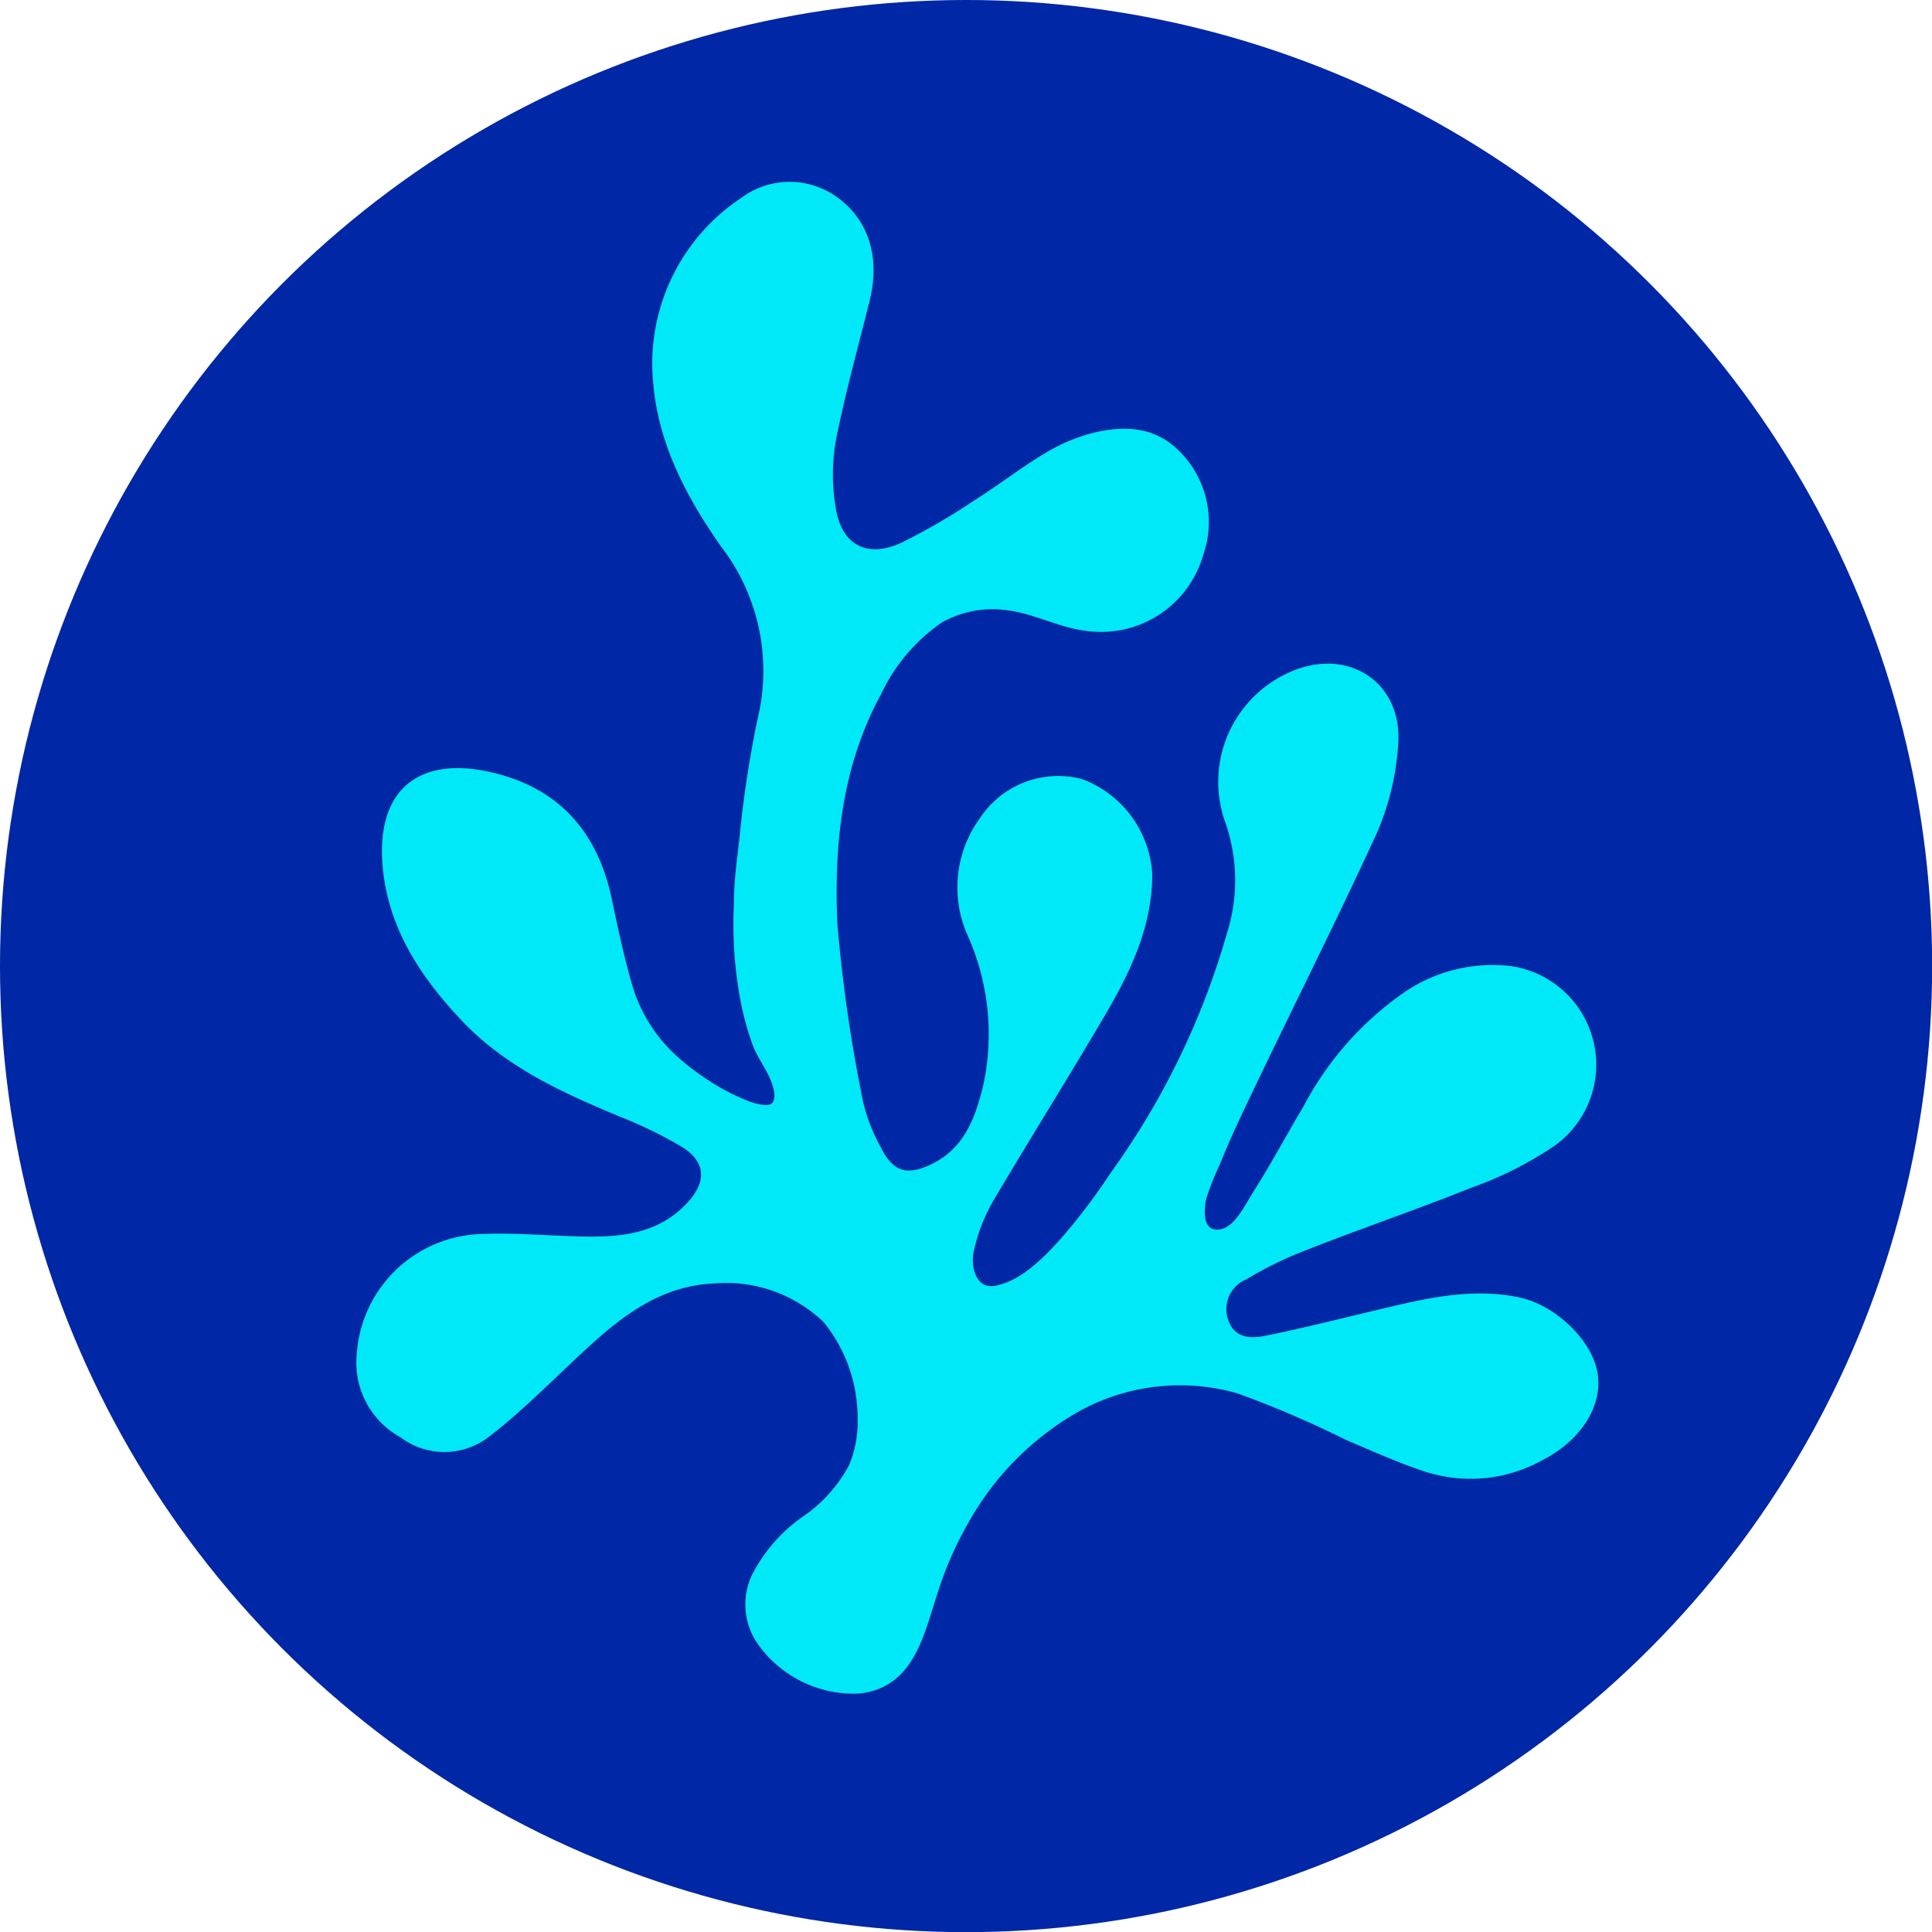 <svg xmlns="http://www.w3.org/2000/svg" viewBox="0 0 132.71 132.71"><defs><style>.cls-1{fill:#0027a5;}.cls-2{fill:#00e9f9;}</style></defs><g id="Layer_2" data-name="Layer 2"><g id="Layer_2-2" data-name="Layer 2"><circle class="cls-1" cx="66.36" cy="66.36" r="66.36"/><path class="cls-2" d="M58.34,100.61a7.7,7.7,0,0,0,.57-3.13,10.43,10.43,0,0,0-2.34-6.67,9.68,9.68,0,0,0-7.51-2.65c-4,.17-6.79,2.62-9.52,5.18-1.93,1.81-3.81,3.7-5.9,5.31a5,5,0,0,1-6.14.07,5.83,5.83,0,0,1-3-5.63,8.85,8.85,0,0,1,8.09-8.3c2.38-.15,4.78.08,7.18.14,2.76.08,5.44-.12,7.48-2.35,1.29-1.42,1.23-2.77-.38-3.78a29.65,29.65,0,0,0-4.35-2.12C38.74,75.1,35,73.42,32,70.4,28.9,67.19,26.48,63.59,26.25,59c-.23-4.81,2.58-7,7.28-6S41,57,42,61.65c.42,2,.85,4,1.4,5.93a10.65,10.65,0,0,0,3.38,5.22,17.68,17.68,0,0,0,2.86,2,14.52,14.52,0,0,0,1.59.76,4,4,0,0,0,1.4.35c.4,0,.66-.25.53-1-.23-1.12-1-2-1.41-3a19.72,19.72,0,0,1-.89-3.2,28.31,28.31,0,0,1-.45-6.56c0-1.46.18-2.91.36-4.35a77.63,77.63,0,0,1,1.25-8.34,14,14,0,0,0-2.49-11.92c-2.34-3.33-4.29-7-4.65-11.13a13.65,13.65,0,0,1,6-12.79,5.57,5.57,0,0,1,6.6-.09c2.17,1.54,3,4.13,2.26,7.11-.8,3.23-1.7,6.44-2.34,9.71a13.54,13.54,0,0,0,0,4.49c.39,2.6,2.17,3.55,4.56,2.42a44.32,44.32,0,0,0,5-2.91c1.59-1,3.08-2.16,4.68-3.13a12.48,12.48,0,0,1,3.12-1.4c2.24-.61,4.5-.62,6.27,1.19a6.86,6.86,0,0,1,1.62,7.11,7.29,7.29,0,0,1-8,5.22c-1.89-.21-3.58-1.19-5.47-1.42a7.09,7.09,0,0,0-4.47.83,12.33,12.33,0,0,0-4.19,4.94c-2.69,4.93-3.24,10.35-3,15.78a105.09,105.09,0,0,0,1.76,12.18,12,12,0,0,0,1.24,3.19c.82,1.65,1.78,1.93,3.44,1.14,2.33-1.11,3.08-3.32,3.61-5.56a16.61,16.61,0,0,0-1.07-10.09,8.09,8.09,0,0,1,.84-8.17,6.43,6.43,0,0,1,7-2.64,7.43,7.43,0,0,1,4.81,6.53c0,3.52-1.44,6.59-3.15,9.52-2.55,4.36-5.25,8.64-7.82,13A12,12,0,0,0,66.88,86c-.16.72,0,1.94.8,2.28a1.48,1.48,0,0,0,.86,0c1.7-.38,3.26-2,4.38-3.25a43.08,43.08,0,0,0,3.37-4.46,53,53,0,0,0,8-16.5,12,12,0,0,0-.1-7.51A8.24,8.24,0,0,1,88.6,46.17c4-1.78,7.78.7,7.44,5a18.16,18.16,0,0,1-1.44,6c-2.92,6.37-6.1,12.63-9.12,19-.6,1.26-1.18,2.53-1.69,3.82a18.22,18.22,0,0,0-.93,2.35c-.13.55-.27,1.87.47,2.08,1.1.3,1.9-1.11,2.35-1.87s.88-1.41,1.3-2.13c.87-1.47,1.71-3,2.57-4.44a22,22,0,0,1,7-7.88,10.76,10.76,0,0,1,7.31-1.73,6.85,6.85,0,0,1,3,12.28A25.27,25.27,0,0,1,101,81.61C97.14,83.16,93.24,84.47,89.4,86a25,25,0,0,0-3.77,1.87,2.22,2.22,0,0,0-1.29,2.72c.42,1.34,1.54,1.37,2.55,1.17,2.6-.52,5.17-1.18,7.75-1.79,3.2-.76,6.39-1.55,9.72-.85,2.51.53,5.07,3,5.39,5.28s-1.23,4.59-3.82,5.91a10.16,10.16,0,0,1-8,.79c-1.87-.61-3.68-1.43-5.49-2.2A71.06,71.06,0,0,0,85,95.71a14.35,14.35,0,0,0-10.87,1.23,19.91,19.91,0,0,0-7.48,7.43,24.28,24.28,0,0,0-2.19,4.88c-1,3-1.63,6.66-5.43,7.08a8.07,8.07,0,0,1-7.13-3.63,4.76,4.76,0,0,1-.27-4.47,11,11,0,0,1,3.44-4A9.94,9.94,0,0,0,58.34,100.61Z"/></g></g></svg>